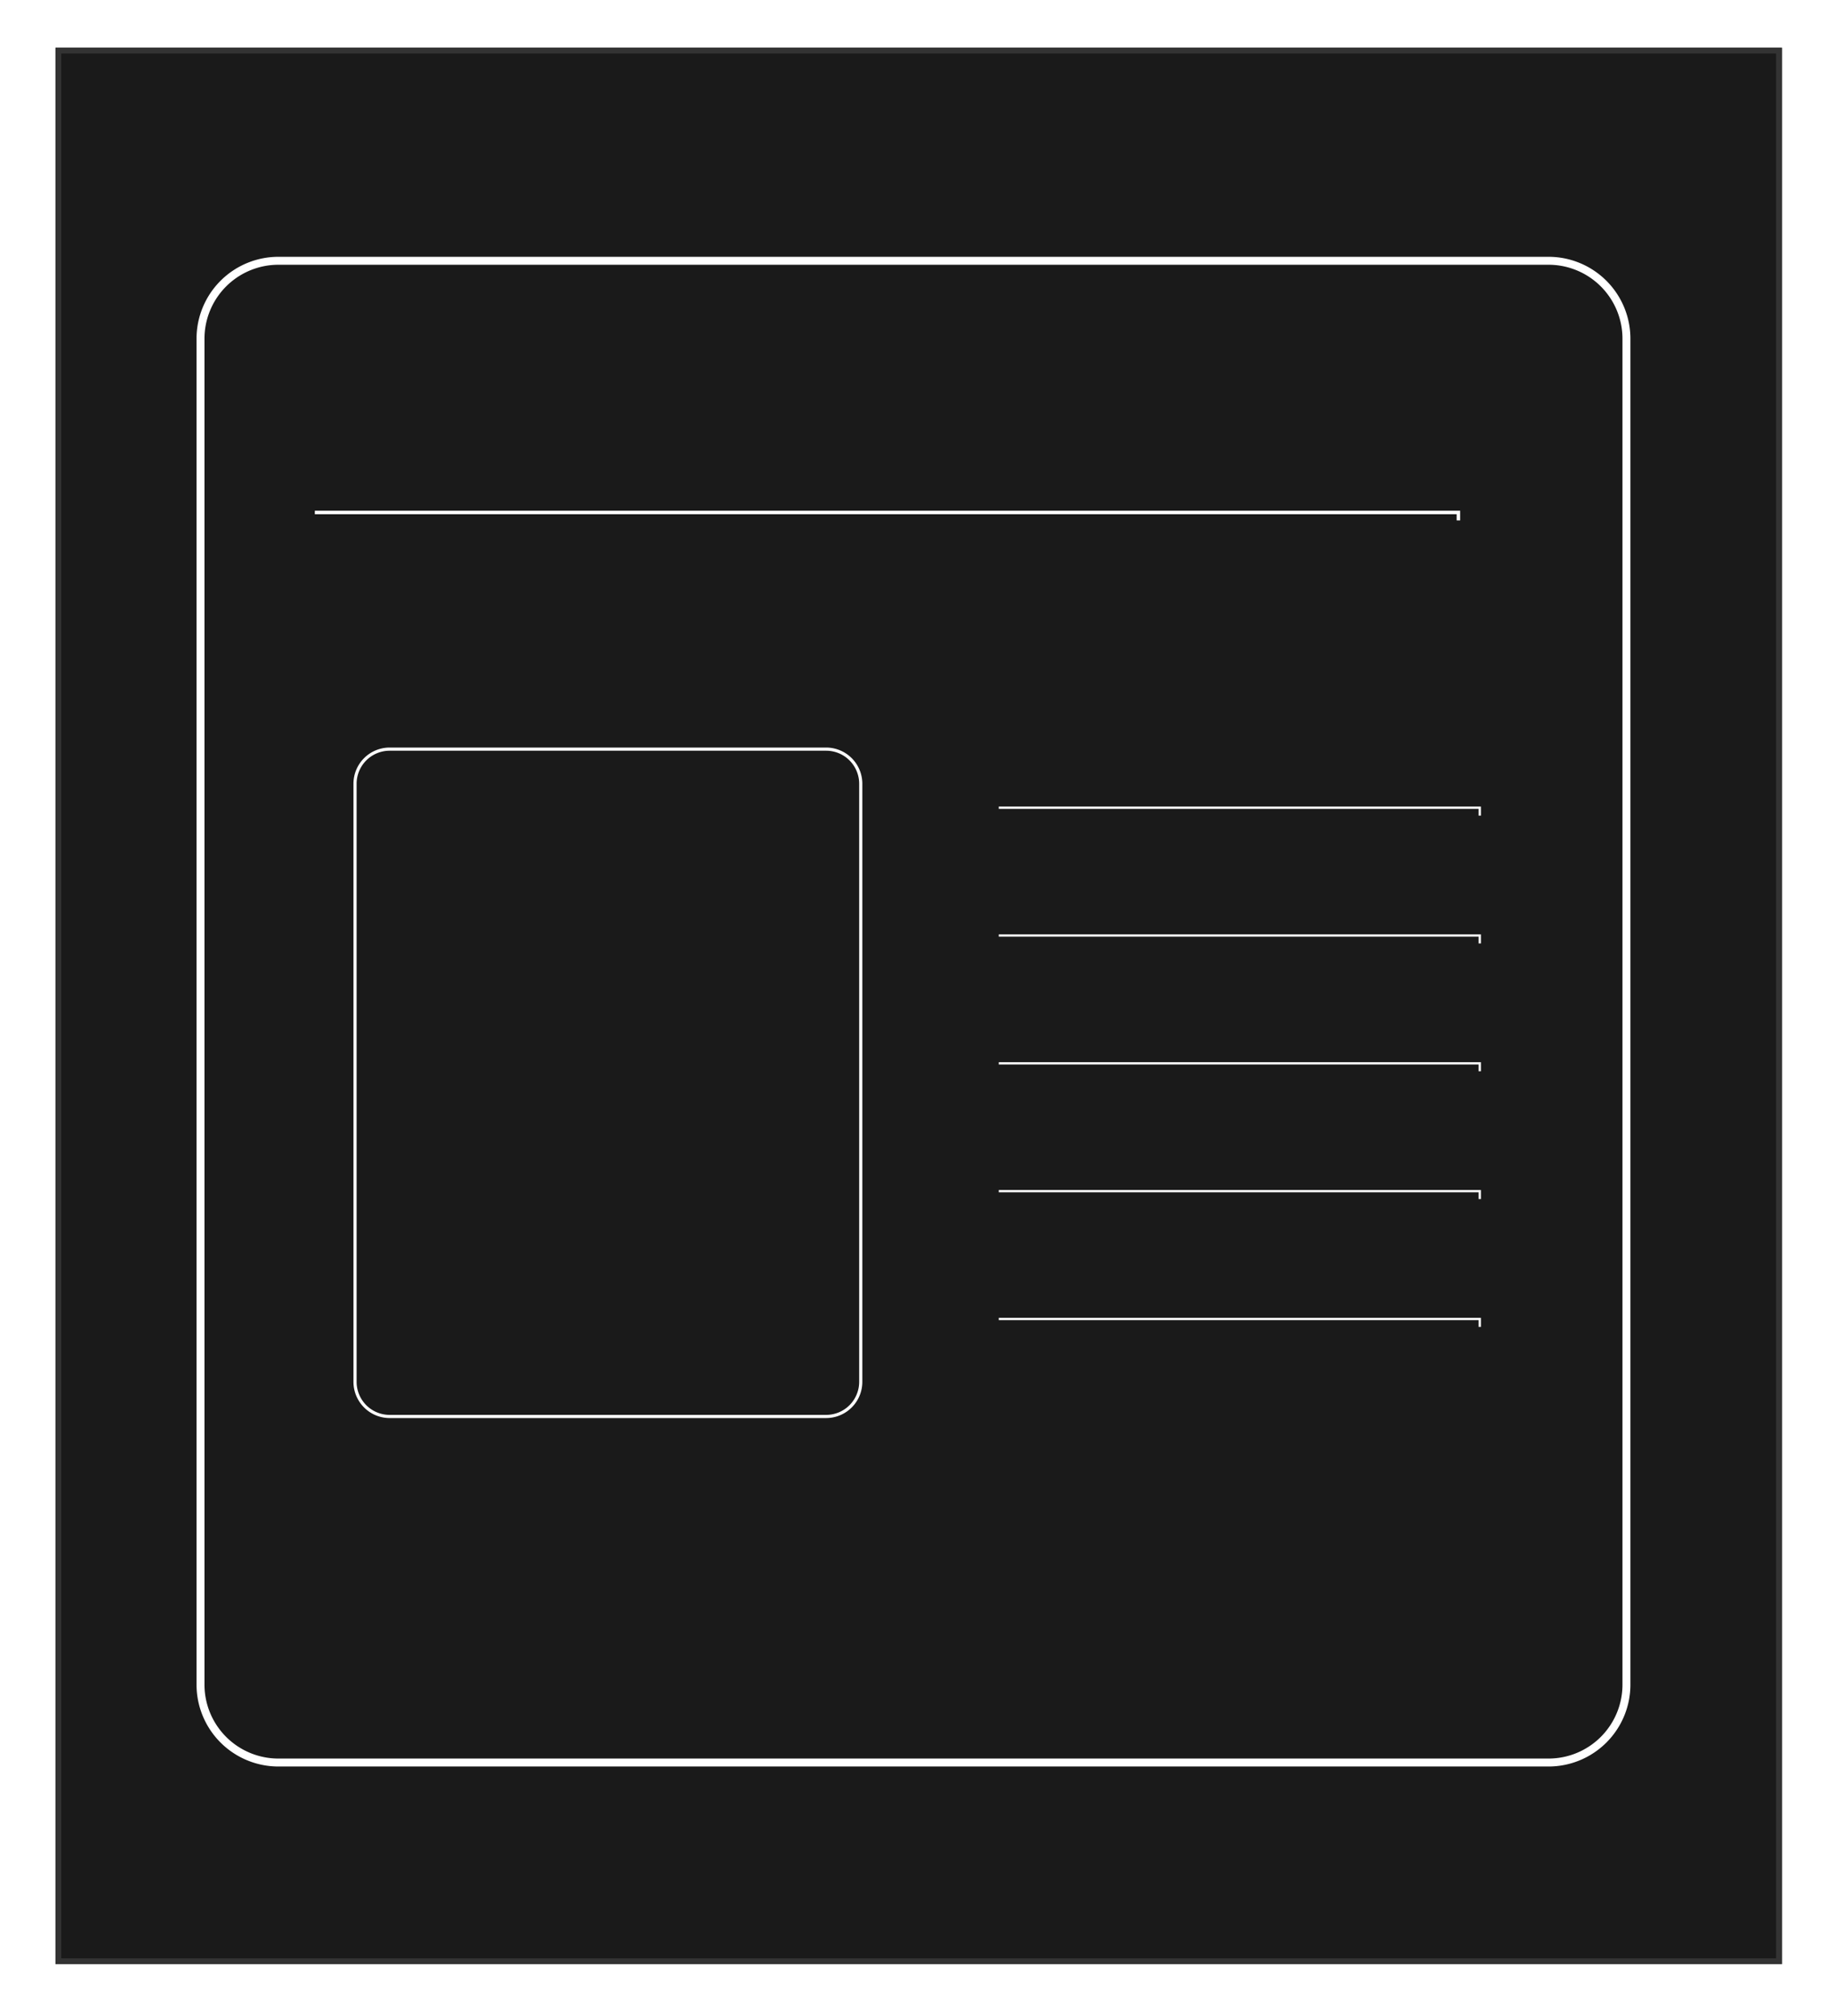 <?xml version="1.0" encoding="UTF-8" standalone="no"?>
<svg viewBox="0 0 213.299 235.503" xmlns="http://www.w3.org/2000/svg">
<defs>
<filter id="filter3901">
<feGaussianBlur stdDeviation="5.947"/>
</filter>
</defs>
<g transform="matrix(.398,0,0,.398,642.578,-84.621)">
<path d="m-1597.39,227.469h505v560.731h-505z" fill="#1a1a1a" filter="url(#filter3901)" stroke="#333" stroke-width="1.709"/>
<path d="m-1597.39,227.469h505v560.731h-505z" fill="#1a1a1a" stroke="#333" stroke-width="1.709"/>
<path d="m-1522.115,363.021h335.637v2.32" fill="none" stroke="#fff" stroke-width="1.029"/>
<path d="m-1532.8,289.152h372.772a22.868,22.868 0 0,1 22.868,22.868v395.001a22.868,22.868 0 0,1 -22.868,22.868h-372.772a22.868,22.868 0 0,1 -22.868-22.868v-395.001a22.868,22.868 0 0,1 22.868-22.868" fill="none" stroke="#fff" stroke-width="2.333"/>
<path d="m-1500.153,432.475h128.101a10.162,10.162 0 0,1 10.162,10.162v175.528a10.162,10.162 0 0,1 -10.162,10.162h-128.101a10.162,10.162 0 0,1 -10.162-10.162v-175.528a10.162,10.162 0 0,1 10.162-10.162" fill="none" stroke="#fff" stroke-width=".926"/>
<path d="m-1321.377,449.664h141.171v2.32" fill="none" stroke="#fff" stroke-width=".668"/>
<path d="m-1321.377,599.714h141.171v2.32" fill="none" stroke="#fff" stroke-width=".668"/>
<path d="m-1321.377,562.201h141.171v2.32" fill="none" stroke="#fff" stroke-width=".668"/>
<path d="m-1321.377,487.176h141.171v2.32" fill="none" stroke="#fff" stroke-width=".668"/>
<path d="m-1321.377,524.689h141.171v2.32" fill="none" stroke="#fff" stroke-width=".668"/>
</g>
</svg>
